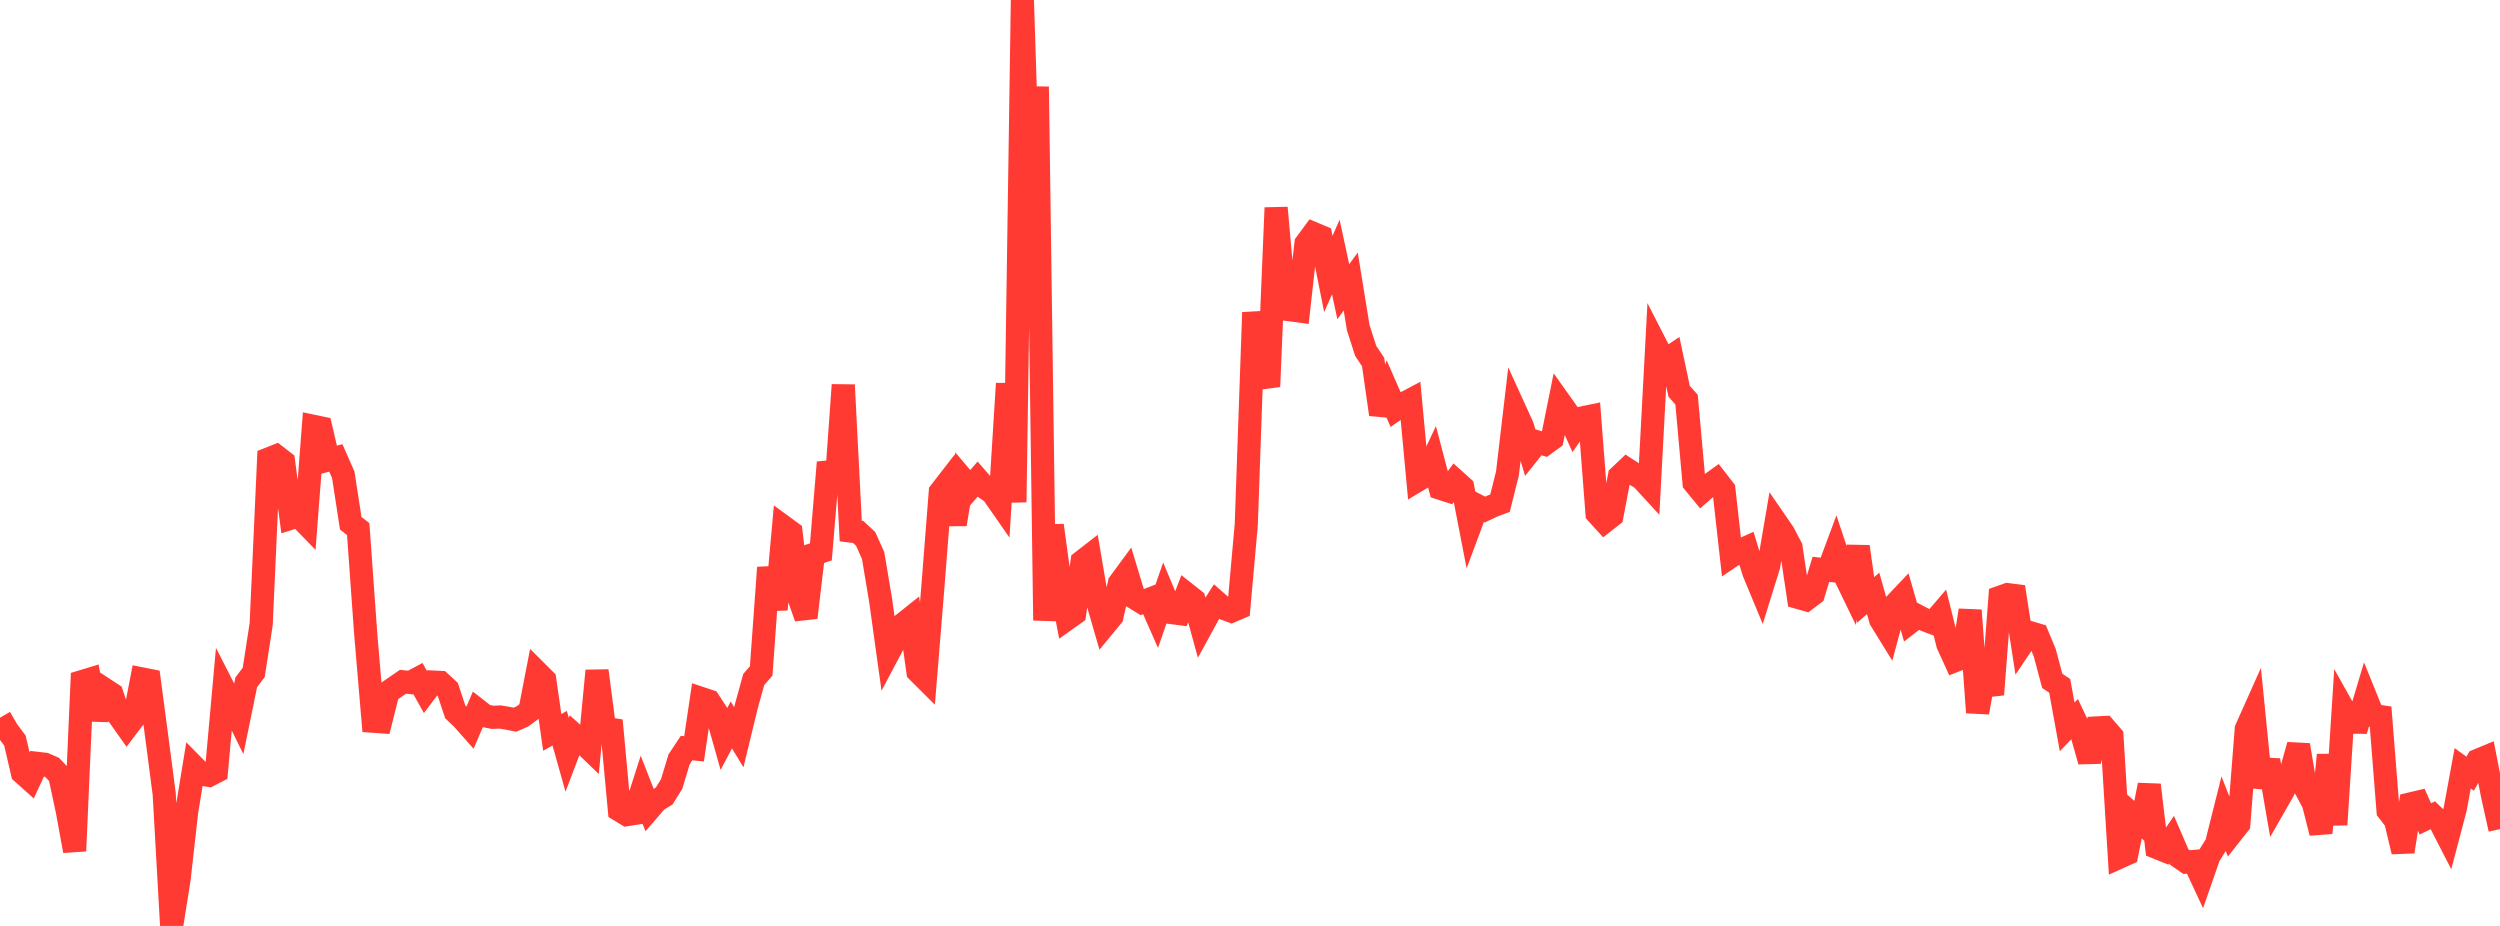 <?xml version="1.0" standalone="no"?>
<!DOCTYPE svg PUBLIC "-//W3C//DTD SVG 1.1//EN" "http://www.w3.org/Graphics/SVG/1.1/DTD/svg11.dtd">

<svg width="135" height="50" viewBox="0 0 135 50" preserveAspectRatio="none" 
  xmlns="http://www.w3.org/2000/svg"
  xmlns:xlink="http://www.w3.org/1999/xlink">


<polyline points="0.0, 38.755 0.403, 39.451 0.806, 39.991 1.209, 41.728 1.612, 42.089 2.015, 41.222 2.418, 41.269 2.821, 41.446 3.224, 41.872 3.627, 43.757 4.03, 45.95 4.433, 36.805 4.836, 36.683 5.239, 38.849 5.642, 37.217 6.045, 37.481 6.448, 38.699 6.851, 39.27 7.254, 38.738 7.657, 36.66 8.06, 36.74 8.463, 39.781 8.866, 42.863 9.269, 50.0 9.672, 47.459 10.075, 43.862 10.478, 41.397 10.881, 41.805 11.284, 41.869 11.687, 41.661 12.09, 37.196 12.493, 37.985 12.896, 38.806 13.299, 36.84 13.701, 36.31 14.104, 33.706 14.507, 24.782 14.91, 24.623 15.313, 24.935 15.716, 27.979 16.119, 27.852 16.522, 28.266 16.925, 23.022 17.328, 23.106 17.731, 24.835 18.134, 24.727 18.537, 25.641 18.94, 28.257 19.343, 28.571 19.746, 34.194 20.149, 38.945 20.552, 38.974 20.955, 37.373 21.358, 37.092 21.761, 36.816 22.164, 36.858 22.567, 36.642 22.97, 37.365 23.373, 36.831 23.776, 36.851 24.179, 37.222 24.582, 38.439 24.985, 38.824 25.388, 39.28 25.791, 38.338 26.194, 38.653 26.597, 38.735 27.0, 38.717 27.403, 38.784 27.806, 38.863 28.209, 38.688 28.612, 38.392 29.015, 36.313 29.418, 36.715 29.821, 39.55 30.224, 39.324 30.627, 40.759 31.03, 39.699 31.433, 40.06 31.836, 40.448 32.239, 36.22 32.642, 39.323 33.045, 39.389 33.448, 43.746 33.851, 43.991 34.254, 43.927 34.657, 42.671 35.06, 43.697 35.463, 43.231 35.866, 42.985 36.269, 42.335 36.672, 41.002 37.075, 40.396 37.478, 40.438 37.881, 37.723 38.284, 37.857 38.687, 38.476 39.09, 39.906 39.493, 39.147 39.896, 39.814 40.299, 38.15 40.701, 36.695 41.104, 36.232 41.507, 30.651 41.91, 32.91 42.313, 28.449 42.716, 28.744 43.119, 32.199 43.522, 33.349 43.925, 29.936 44.328, 29.8 44.731, 24.971 45.134, 26.414 45.537, 20.787 45.94, 28.677 46.343, 28.727 46.746, 29.103 47.149, 29.998 47.552, 32.406 47.955, 35.301 48.358, 34.54 48.761, 33.704 49.164, 33.383 49.567, 36.261 49.97, 36.662 50.373, 31.725 50.776, 26.566 51.179, 26.046 51.582, 28.311 51.985, 25.863 52.388, 26.337 52.791, 25.875 53.194, 26.34 53.597, 26.62 54.0, 27.2 54.403, 20.713 54.806, 27.117 55.209, 0.0 55.612, 12.609 56.015, 4.683 56.418, 33.501 56.821, 28.37 57.224, 31.306 57.627, 33.417 58.03, 33.13 58.433, 30.326 58.836, 30.013 59.239, 32.385 59.642, 33.774 60.045, 33.286 60.448, 31.49 60.851, 30.943 61.254, 32.276 61.657, 32.524 62.06, 32.366 62.463, 33.281 62.866, 32.12 63.269, 33.08 63.672, 33.131 64.075, 32.075 64.478, 32.393 64.881, 33.863 65.284, 33.125 65.687, 32.5 66.09, 32.853 66.493, 33.001 66.896, 32.829 67.299, 28.322 67.701, 16.873 68.104, 19.622 68.507, 20.872 68.91, 11.22 69.313, 15.721 69.716, 16.735 70.119, 16.789 70.522, 13.155 70.925, 12.609 71.328, 12.779 71.731, 14.796 72.134, 13.881 72.537, 15.751 72.94, 15.205 73.343, 17.688 73.746, 18.945 74.149, 19.552 74.552, 22.377 74.955, 21.185 75.358, 22.105 75.761, 21.82 76.164, 21.607 76.567, 25.928 76.97, 25.688 77.373, 24.832 77.776, 26.368 78.179, 26.498 78.582, 25.951 78.985, 26.313 79.388, 28.391 79.791, 27.309 80.194, 27.516 80.597, 27.324 81.0, 27.173 81.403, 25.567 81.806, 22.134 82.209, 23.017 82.612, 24.373 83.015, 23.866 83.418, 23.986 83.821, 23.691 84.224, 21.697 84.627, 22.264 85.03, 23.153 85.433, 22.57 85.836, 22.487 86.239, 27.723 86.642, 28.165 87.045, 27.851 87.448, 25.72 87.851, 25.338 88.254, 25.598 88.657, 25.843 89.06, 26.281 89.463, 18.715 89.866, 19.501 90.269, 19.229 90.672, 21.127 91.075, 21.581 91.478, 26.068 91.881, 26.559 92.284, 26.206 92.687, 25.916 93.09, 26.435 93.493, 30.031 93.896, 29.758 94.299, 29.577 94.701, 30.889 95.104, 31.861 95.507, 30.564 95.91, 28.204 96.313, 28.79 96.716, 29.563 97.119, 32.265 97.522, 32.38 97.925, 32.076 98.328, 30.744 98.731, 30.789 99.134, 29.708 99.537, 30.917 99.94, 31.749 100.343, 29.519 100.746, 32.396 101.149, 32.044 101.552, 33.466 101.955, 34.118 102.358, 32.606 102.761, 32.181 103.164, 33.584 103.567, 33.271 103.97, 33.482 104.373, 33.635 104.776, 33.165 105.179, 34.784 105.582, 35.668 105.985, 35.509 106.388, 32.958 106.791, 38.474 107.194, 36.206 107.597, 37.504 108.0, 32.253 108.403, 32.11 108.806, 32.16 109.209, 34.759 109.612, 34.161 110.015, 34.281 110.418, 35.254 110.821, 36.765 111.224, 37.036 111.627, 39.252 112.03, 38.832 112.433, 39.686 112.836, 41.111 113.239, 39.308 113.642, 39.286 114.045, 39.752 114.448, 46.288 114.851, 46.106 115.254, 44.085 115.657, 44.444 116.06, 42.388 116.463, 45.765 116.866, 45.927 117.269, 45.342 117.672, 46.275 118.075, 46.553 118.478, 46.519 118.881, 47.384 119.284, 46.226 119.687, 45.581 120.09, 43.976 120.493, 45.009 120.896, 44.499 121.299, 39.366 121.701, 38.467 122.104, 42.507 122.507, 41.053 122.91, 43.38 123.313, 42.675 123.716, 41.672 124.119, 40.234 124.522, 42.629 124.925, 43.387 125.328, 44.977 125.731, 40.767 126.134, 44.533 126.537, 38.276 126.94, 38.993 127.343, 38.999 127.746, 37.65 128.149, 38.642 128.552, 38.699 128.955, 43.785 129.358, 44.302 129.761, 45.989 130.164, 43.413 130.567, 43.318 130.97, 44.222 131.373, 44.026 131.776, 44.421 132.179, 45.205 132.582, 43.677 132.985, 41.487 133.388, 41.781 133.791, 41.063 134.194, 40.896 134.597, 42.964 135.0, 44.772" fill="none" stroke="#ff3a33" stroke-width="1.25"/>

</svg>